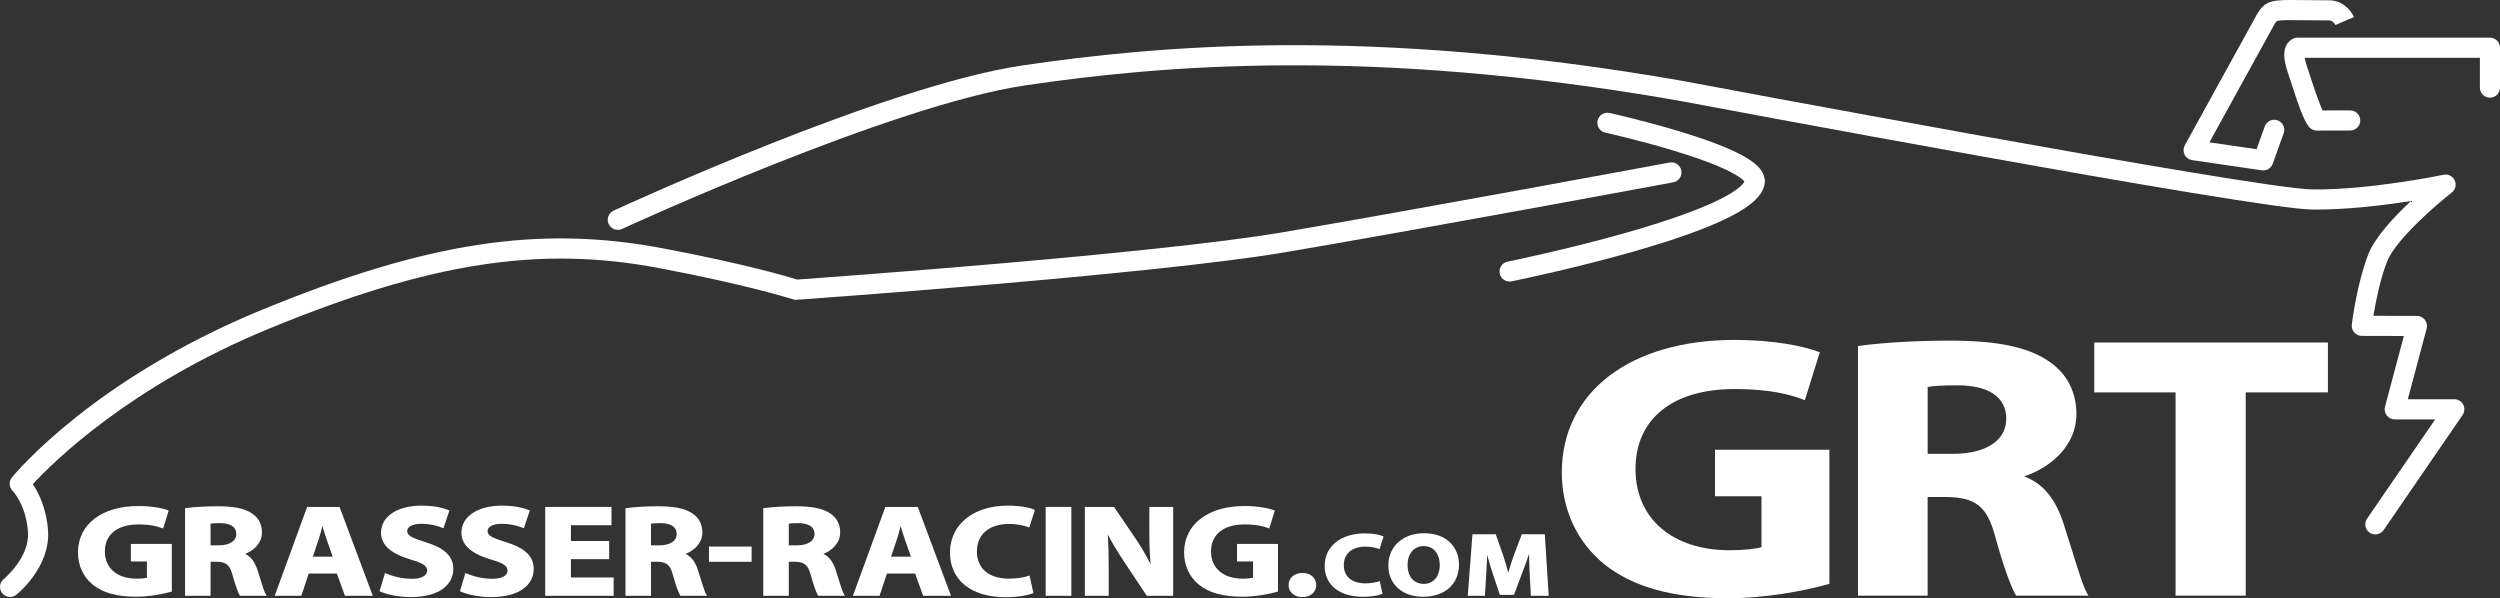 <?xml version="1.0" encoding="UTF-8"?><svg id="Layer_2" xmlns="http://www.w3.org/2000/svg" viewBox="0 0 284.053 67.975"><rect x="0" y="0" width="284.053" height="67.975" fill="#333333" stroke="none"/><defs><style>.cls-1{fill:#fff;}</style></defs><g id="Layer_1-2"><path class="cls-1" d="M14.87,63.796h1.823v1.852c-.218.053-.633.1-1.17.1-2.225,0-3.607-1.189-3.607-3.101,0-1.915,1.42-3.059,3.8-3.059,1.421,0,2.184.222,2.689.416l.127.048.637-2.04-.112-.043c-.608-.23-1.799-.475-3.323-.475-4.161,0-6.86,2.068-6.877,5.269,0,1.491.608,2.803,1.714,3.694,1.138.903,2.735,1.342,4.882,1.342,1.476,0,3.023-.289,3.979-.56l.092-.026v-5.41h-4.654v1.993Z"/><path class="cls-1" d="M29.574,65.768c-.104-.338-.213-.69-.324-1.028-.301-.916-.748-1.496-1.395-1.801.989-.387,1.91-1.251,1.91-2.44,0-.932-.402-1.687-1.162-2.181-.833-.55-2.033-.795-3.892-.795-1.312,0-2.615.075-3.575.206l-.11.015v9.953h2.901v-3.872h.66c1.111.015,1.52.348,1.825,1.485.305,1.108.611,1.977.82,2.325l.037.062h3.032l-.116-.192c-.152-.254-.375-.974-.611-1.737M26.846,60.674c0,.796-.764,1.29-1.994,1.29h-.925v-2.47c.222-.034.586-.052,1.083-.052.685,0,1.836.16,1.836,1.232"/><path class="cls-1" d="M34.897,57.596l-3.687,10.101h3.026l.841-2.528h3.203l.912,2.528h3.164l-3.776-10.101h-3.683ZM37.804,63.25h-2.256l.645-1.922c.117-.346.228-.755.334-1.151.037-.134.073-.267.109-.396.151.508.321,1.076.491,1.549l.677,1.92Z"/><path class="cls-1" d="M48.366,61.605c-1.577-.493-2.102-.745-2.102-1.267,0-.409.492-.822,1.591-.822,1.138,0,1.995.287,2.405.457l.126.053.678-2.026-.112-.044c-.848-.336-1.879-.506-3.062-.506-2.75,0-4.598,1.237-4.598,3.078,0,1.377,1.097,2.373,3.353,3.044,1.395.402,1.889.73,1.889,1.252,0,.588-.653.939-1.748.939-1.132,0-2.246-.311-2.912-.603l-.132-.057-.616,2.069.1.046c.654.301,1.997.625,3.402.625,3.596,0,4.878-1.643,4.878-3.18,0-1.446-.969-2.389-3.14-3.058"/><path class="cls-1" d="M57.501,61.605c-1.577-.493-2.102-.745-2.102-1.267,0-.409.492-.822,1.591-.822,1.137,0,1.995.287,2.406.457l.126.053.677-2.026-.112-.044c-.848-.336-1.878-.506-3.062-.506-2.75,0-4.598,1.237-4.598,3.078,0,1.377,1.097,2.373,3.353,3.044,1.395.402,1.889.73,1.889,1.252,0,.588-.653.939-1.749.939-1.131,0-2.245-.311-2.911-.603l-.132-.057-.616,2.069.1.046c.654.301,1.997.625,3.402.625,3.596,0,4.878-1.643,4.878-3.18,0-1.446-.969-2.389-3.14-3.058"/><polygon class="cls-1" points="64.867 63.533 69.215 63.533 69.215 61.467 64.867 61.467 64.867 59.676 69.478 59.676 69.478 57.596 61.948 57.596 61.948 67.697 69.723 67.697 69.723 65.616 64.867 65.616 64.867 63.533"/><path class="cls-1" d="M79.614,65.768c-.104-.338-.213-.69-.324-1.028-.301-.916-.748-1.496-1.395-1.801.989-.387,1.91-1.251,1.91-2.44,0-.932-.402-1.687-1.161-2.181-.834-.55-2.034-.795-3.893-.795-1.312,0-2.615.075-3.575.206l-.11.015v9.953h2.901v-3.872h.66c1.111.015,1.52.348,1.825,1.485.305,1.108.611,1.977.82,2.325l.038.062h3.031l-.116-.192c-.152-.253-.375-.974-.611-1.737M76.886,60.674c0,.796-.764,1.29-1.994,1.29h-.925v-2.47c.222-.034.586-.052,1.083-.052.685,0,1.836.16,1.836,1.232"/><rect class="cls-1" x="80.551" y="62.1" width="4.847" height="1.73"/><path class="cls-1" d="M95.272,65.767c-.105-.338-.214-.69-.324-1.027-.301-.916-.749-1.496-1.395-1.801.989-.387,1.91-1.251,1.91-2.44,0-.932-.402-1.687-1.162-2.181-.833-.55-2.033-.795-3.892-.795-1.312,0-2.615.075-3.575.206l-.11.015v9.953h2.901v-3.872h.66c1.111.015,1.52.348,1.825,1.485.304,1.107.611,1.976.82,2.325l.037.062h3.032l-.116-.193c-.152-.253-.375-.974-.611-1.737M92.544,60.674c0,.796-.764,1.29-1.994,1.29h-.925v-2.47c.222-.034.586-.052,1.082-.052.686,0,1.837.16,1.837,1.232"/><path class="cls-1" d="M100.595,57.596l-3.687,10.101h3.026l.841-2.528h3.203l.911,2.528h3.166l-3.777-10.101h-3.683ZM103.502,63.25h-2.256l.645-1.921c.117-.346.228-.755.334-1.151.037-.136.073-.269.109-.397.151.508.321,1.076.491,1.549l.677,1.92Z"/><path class="cls-1" d="M114.623,59.53c1.001,0,1.749.195,2.201.358l.124.045.635-1.986-.102-.047c-.448-.208-1.494-.45-2.963-.45-3.935,0-6.579,2.147-6.579,5.343,0,3.124,2.42,5.065,6.316,5.065,1.37,0,2.525-.218,3.063-.433l.099-.04-.439-1.998-.135.047c-.547.191-1.411.314-2.202.314-2.281,0-3.643-1.154-3.643-3.087,0-2.308,1.873-3.131,3.625-3.131"/><rect class="cls-1" x="118.81" y="57.595" width="2.919" height="10.101"/><path class="cls-1" d="M130.591,60.586c0,1.378.045,2.492.144,3.521-.53-1.034-1.112-2.029-1.665-2.847l-2.492-3.664h-3.315v10.101h2.709v-3.093c0-1.484-.031-2.724-.095-3.858.578,1.117,1.316,2.279,1.86,3.095l2.562,3.856h3v-10.101h-2.708v2.99Z"/><path class="cls-1" d="M140.551,63.796h1.823v1.852c-.218.053-.633.1-1.17.1-2.225,0-3.607-1.189-3.607-3.101,0-1.915,1.42-3.059,3.8-3.059,1.421,0,2.184.222,2.689.416l.127.048.636-2.04-.111-.043c-.607-.23-1.799-.475-3.324-.475-4.16,0-6.859,2.068-6.877,5.269,0,1.491.609,2.803,1.714,3.694,1.14.903,2.737,1.342,4.883,1.342,1.476,0,3.023-.289,3.979-.56l.092-.026v-5.41h-4.654v1.993Z"/><path class="cls-1" d="M147.99,65.1c-.93,0-1.58.567-1.58,1.379,0,.791.651,1.365,1.548,1.365.94,0,1.597-.561,1.597-1.368-.018-.823-.647-1.376-1.565-1.376"/><path class="cls-1" d="M155.126,62.108c.679,0,1.186.132,1.493.242l.124.045.458-1.432-.102-.047c-.311-.144-1.033-.312-2.045-.312-2.718,0-4.543,1.485-4.543,3.696,0,2.163,1.671,3.506,4.362,3.506.944,0,1.74-.15,2.111-.299l.1-.039-.317-1.445-.135.047c-.37.129-.957.213-1.494.213-1.536,0-2.453-.775-2.453-2.073,0-1.55,1.261-2.102,2.441-2.102"/><path class="cls-1" d="M161.807,60.584c-2.392,0-4.062,1.503-4.062,3.656,0,2.133,1.58,3.566,3.93,3.566,2.49,0,4.099-1.443,4.099-3.676,0-1.765-1.226-3.546-3.967-3.546M163.589,64.18c0,1.313-.714,2.162-1.818,2.162-1.118,0-1.84-.837-1.84-2.132,0-1.313.722-2.162,1.84-2.162,1.256,0,1.818,1.071,1.818,2.132"/><path class="cls-1" d="M175.52,60.704h-2.606l-.884,2.323c-.217.588-.453,1.318-.664,2.05-.166-.673-.37-1.37-.597-2.039l-.822-2.334h-2.643l-.535,6.992h1.948l.163-2.679c.033-.573.068-1.276.099-1.981.168.654.358,1.305.542,1.864l.893,2.686h1.607l1.014-2.709c.236-.599.48-1.277.697-1.933.012.758.041,1.475.066,2.052l.139,2.7h2.031l-.448-6.992Z"/><path class="cls-1" d="M194.862,56.386h5.279v5.787c-.586.176-1.898.346-3.629.346-6.491,0-10.684-3.62-10.684-9.221,0-5.694,4.202-9.094,11.242-9.094,4.157,0,6.391.651,7.873,1.219l.126.048,1.7-5.446-.112-.043c-1.738-.658-5.155-1.361-9.536-1.361-11.9,0-19.62,5.894-19.669,15.015,0,4.243,1.729,7.974,4.871,10.505,3.253,2.58,7.827,3.834,13.986,3.834,4.255,0,8.707-.833,11.455-1.612l.092-.026v-15.239h-12.994v5.288Z"/><path class="cls-1" d="M235.381,62.398c-.303-.978-.616-1.99-.935-2.965-.935-2.842-2.361-4.533-4.477-5.307,2.993-.965,5.955-3.489,5.955-7.047,0-2.614-1.126-4.728-3.255-6.112-2.372-1.565-5.806-2.263-11.135-2.263-3.785,0-7.547.217-10.32.594l-.11.015v28.365h7.918v-11.208h2.155c3.318.044,4.606,1.089,5.514,4.474,1.03,3.751,1.889,5.906,2.348,6.673l.037.061h8.215l-.116-.192c-.455-.758-1.105-2.861-1.794-5.088M227.955,47.587c0,2.452-2.305,3.976-6.015,3.976h-2.918v-7.595c.631-.125,1.765-.188,3.376-.188,3.583,0,5.557,1.352,5.557,3.807"/><polygon class="cls-1" points="237.953 38.916 237.953 44.584 247.191 44.584 247.191 67.678 255.16 67.678 255.16 44.584 264.499 44.584 264.499 38.916 237.953 38.916"/><path class="cls-1" d="M269.888,60.723c-.223,0-.448-.065-.646-.201-.52-.357-.653-1.069-.295-1.589l7.744-11.284h-4.598c-.355,0-.69-.165-.907-.447-.216-.281-.289-.647-.198-.99l2.142-8.036-4.782-.011c-.325-.001-.636-.141-.852-.385-.216-.244-.318-.568-.28-.892.022-.184.545-4.54,1.862-7.967.752-1.953,2.941-4.292,4.863-6.081-3.098.486-7.432,1.02-11.245.969-6.647-.089-69.336-11.878-72.002-12.38-35.207-6.167-59.203-3.942-74.188-1.731-15.294,2.257-45.526,16.173-45.83,16.313-.573.265-1.252.015-1.517-.558s-.015-1.252.558-1.517c1.252-.579,30.835-14.195,46.455-16.499,15.142-2.235,39.384-4.484,74.931,1.743.665.125,65.173,12.257,71.624,12.343,6.478.086,14.827-1.648,14.911-1.666.521-.109,1.047.155,1.271.638.224.482.086,1.055-.334,1.383-1.723,1.344-6.406,5.376-7.363,7.864-.803,2.087-1.296,4.639-1.54,6.14l4.947.012c.355,0,.689.166.905.447.216.282.288.647.197.99l-2.141,8.032h5.282c.424,0,.813.235,1.011.61.198.376.171.83-.069,1.18l-8.973,13.073c-.221.323-.579.497-.943.497"/><path class="cls-1" d="M257.154,19.363c-.055,0-.11-.004-.166-.012l-7.914-1.156c-.371-.054-.692-.287-.858-.623-.167-.335-.159-.731.022-1.06l8.181-14.85c.008-.014.015-.028.024-.041,1.007-1.662,1.73-1.653,5.197-1.609.793.01,1.779.023,2.987.023,1.589,0,2.524,1.199,2.826,1.908l-2.103.897.008.017c-.026-.055-.265-.536-.731-.536-1.223,0-2.217-.012-3.016-.023-1.501-.019-2.408-.03-2.821.068-.123.03-.146.035-.38.42l-7.374,13.385,5.358.783.928-2.588c.214-.595.868-.903,1.462-.69.595.213.903.868.69,1.462l-1.245,3.468c-.165.459-.599.757-1.075.757"/><path class="cls-1" d="M263.257,14.836c-.123,0-.246-.02-.363-.059-.452-.151-.965-.323-2.416-4.92-.087-.273-.182-.552-.276-.829-.58-1.707-1.238-3.643.219-4.569.183-.117.396-.179.613-.179h21.876c.631,0,1.143.512,1.143,1.143v4.535c0,.631-.512,1.143-1.143,1.143-.632,0-1.143-.512-1.143-1.143v-3.392h-19.914c.093.489.345,1.23.514,1.727.099.292.199.587.291.876.431,1.366.936,2.713,1.234,3.38l3.138-.006h.002c.631,0,1.142.511,1.143,1.141.002.632-.509,1.144-1.141,1.145l-3.775.007h-.002Z"/><path class="cls-1" d="M171.519,31.99c-.532,0-1.009-.374-1.119-.916-.125-.619.275-1.222.894-1.347.066-.014,6.695-1.363,13.38-3.259,11.401-3.234,13.236-5.254,13.529-5.845-.234-.309-1.521-1.534-8.03-3.506-3.925-1.189-7.747-2.041-7.785-2.05-.616-.137-1.005-.747-.868-1.363.137-.617.749-1.005,1.364-.868.037.008,3.8.847,7.724,2.024,7.421,2.227,9.024,3.709,9.585,4.631.397.652.364,1.23.266,1.6-.437,1.65-2.556,4.002-15.173,7.58-6.768,1.919-13.472,3.283-13.539,3.296-.076.016-.152.023-.228.023M198.251,20.699h.002-.002Z"/><path class="cls-1" d="M1.144,67.826c-.335,0-.667-.147-.893-.429-.394-.492-.315-1.21.176-1.604.029-.025,2.959-2.431,2.75-5.363-.22-3.067-1.682-4.594-1.744-4.658-.42-.414-.449-1.072-.076-1.529.369-.453,9.263-11.184,28.417-19.048,18.707-7.681,31.465-9.64,45.506-6.987,9.264,1.75,14.23,3.222,15.305,3.556,3.208-.228,40.717-2.926,55.043-5.354,14.942-2.533,43.784-7.89,44.073-7.944.621-.116,1.217.295,1.333.915.115.621-.294,1.217-.915,1.333-.29.054-29.149,5.414-44.109,7.95-15.006,2.543-55.078,5.368-55.481,5.396-.147.01-.294-.008-.434-.053-.049-.016-5.077-1.633-15.239-3.553-13.562-2.562-25.958-.639-44.214,6.856-15.868,6.515-24.639,15.232-26.914,17.702.648.959,1.547,2.716,1.729,5.255.295,4.14-3.44,7.181-3.599,7.308-.211.169-.463.251-.714.251"/></g></svg>